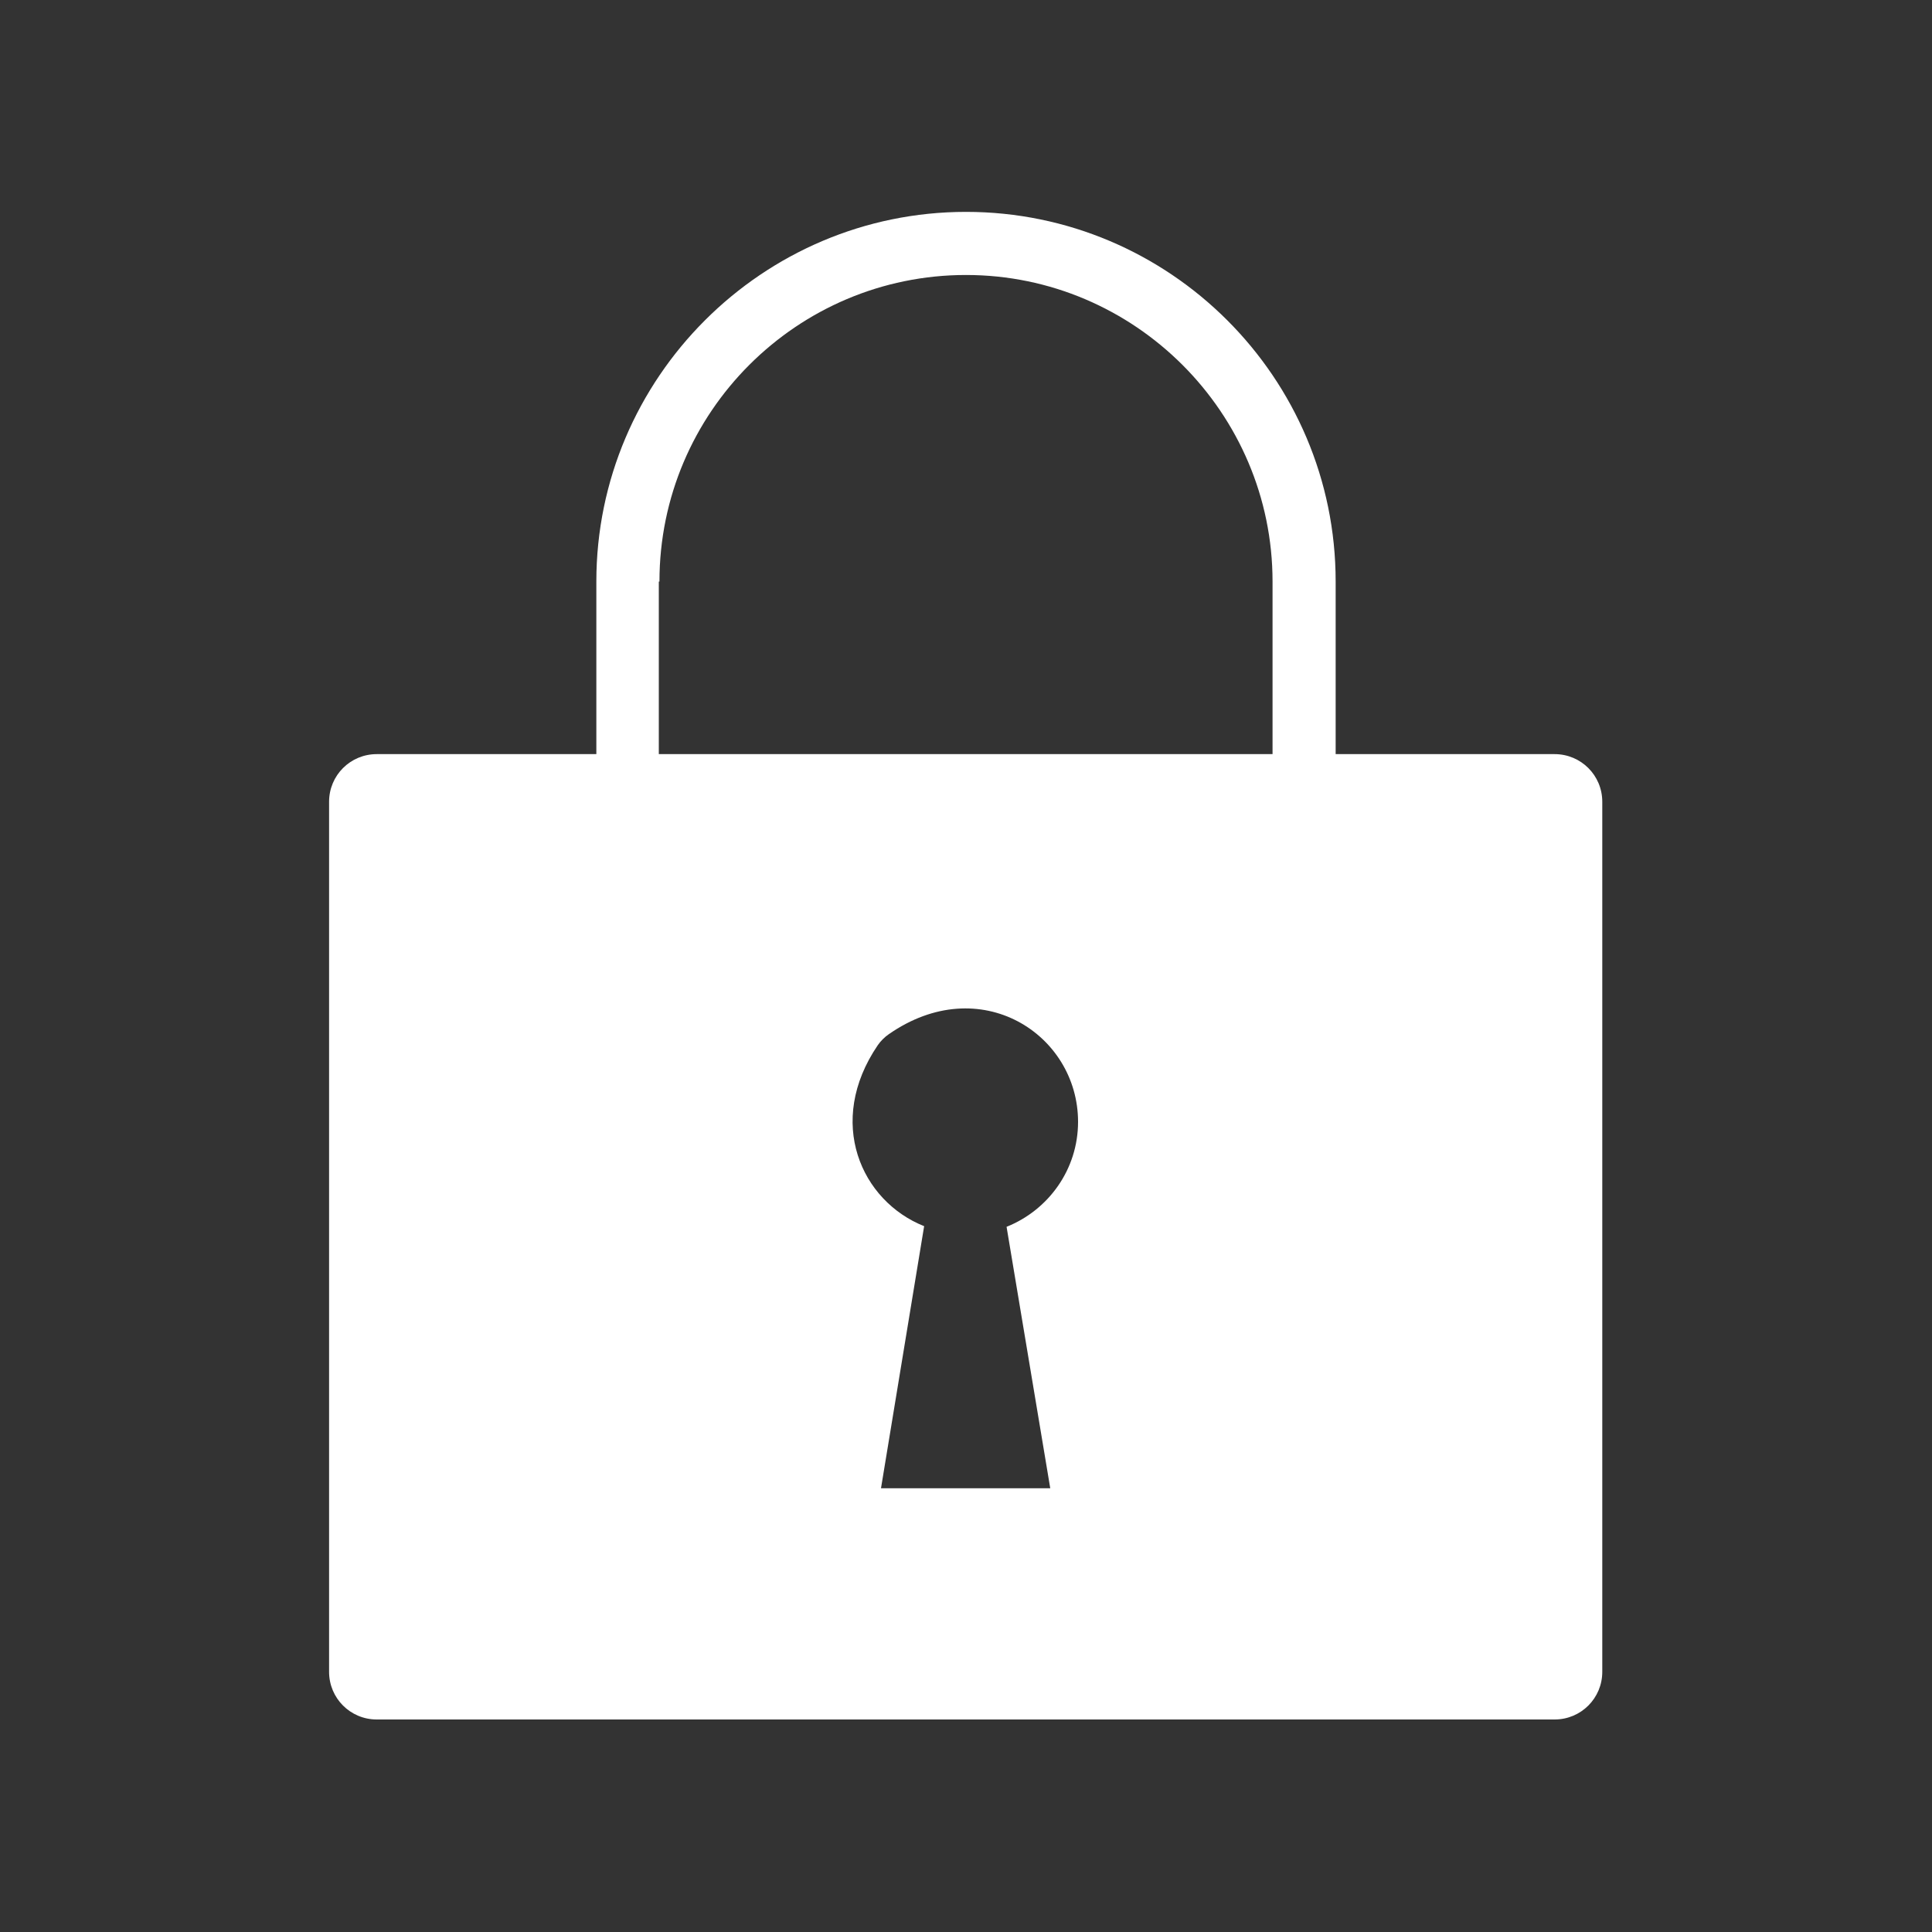 <?xml version="1.0" encoding="UTF-8"?>
<svg id="uuid-a72a29c3-6f93-492f-bce1-fd473c27a037" data-name="レイヤー 2" xmlns="http://www.w3.org/2000/svg" viewBox="0 0 30 30">
  <rect x="0" y="0" width="30" height="30" fill="#333333" stroke="none"/>
  <path d="m24.15,11.71h-3.41v-2.68c0-3.17-2.58-5.74-5.74-5.74s-5.74,2.58-5.74,5.74v2.68h-3.41c-.41,0-.74.33-.74.74v13.51c0,.41.33.74.74.74h18.29c.41,0,.74-.33.74-.74v-13.51c0-.41-.33-.74-.74-.74Zm-13.91-2.68c0-2.63,2.14-4.76,4.76-4.76s4.76,2.14,4.76,4.76v2.68h-9.53v-2.68Zm6.08,14.08h-2.64l.67-4.07c-.98-.39-1.53-1.62-.72-2.81.04-.06.11-.13.17-.17,1.42-.99,2.94,0,2.94,1.36,0,.74-.46,1.37-1.11,1.63l.68,4.07Z" style="fill: #fff;"/>
</svg>